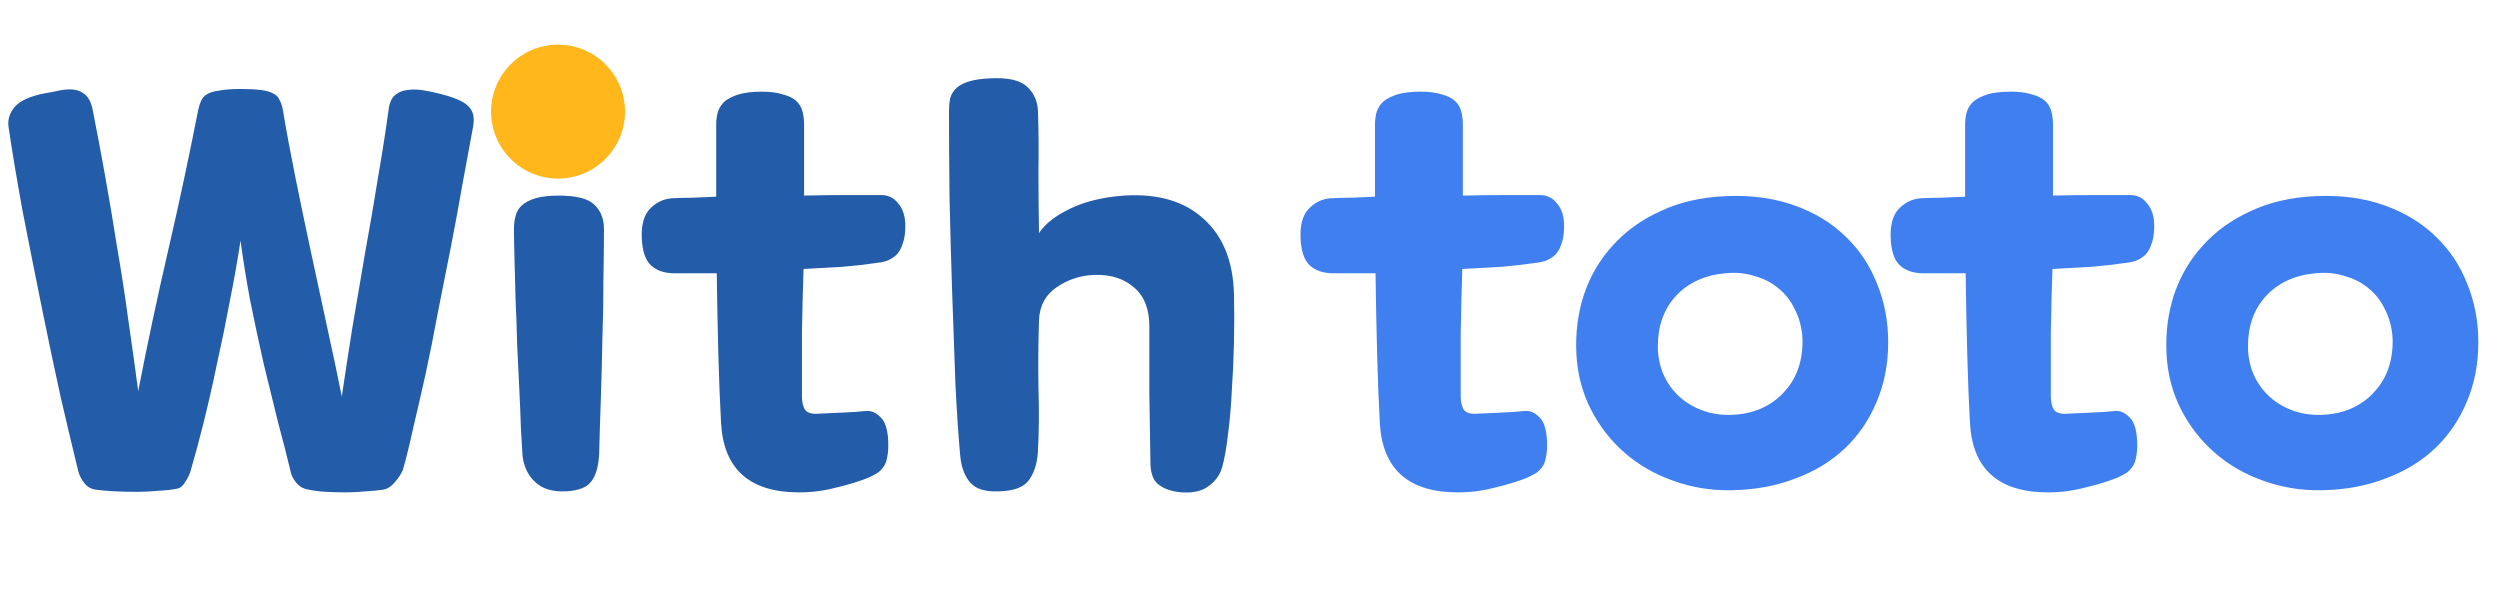 <svg width="168" height="40" viewBox="0 0 168 40" fill="none" xmlns="http://www.w3.org/2000/svg">
<path d="M27.756 28.804C27.516 29.908 27.288 30.832 27.072 31.576C26.952 31.864 26.772 32.14 26.532 32.404C26.292 32.692 26.028 32.86 25.74 32.908C25.404 32.956 25.02 32.992 24.588 33.016C24.156 33.064 23.712 33.088 23.256 33.088C22.8 33.088 22.356 33.076 21.924 33.052C21.492 33.028 21.108 32.98 20.772 32.908C20.412 32.86 20.124 32.704 19.908 32.44C19.692 32.176 19.56 31.9 19.512 31.612C19.296 30.7 19.02 29.62 18.684 28.372C18.372 27.124 18.048 25.804 17.712 24.412C17.4 23.02 17.1 21.616 16.812 20.2C16.548 18.784 16.332 17.44 16.164 16.168C15.972 17.44 15.732 18.796 15.444 20.236C15.18 21.652 14.892 23.056 14.58 24.448C14.292 25.84 13.992 27.16 13.68 28.408C13.368 29.656 13.08 30.724 12.816 31.612C12.744 31.876 12.624 32.128 12.456 32.368C12.312 32.632 12.132 32.788 11.916 32.836C11.556 32.908 11.136 32.956 10.656 32.98C10.176 33.028 9.684 33.052 9.18 33.052C8.676 33.052 8.184 33.04 7.704 33.016C7.224 32.992 6.804 32.956 6.444 32.908C6.108 32.86 5.844 32.704 5.652 32.44C5.46 32.2 5.328 31.936 5.256 31.648C4.92 30.28 4.524 28.612 4.068 26.644C3.636 24.676 3.204 22.624 2.772 20.488C2.34 18.352 1.92 16.24 1.512 14.152C1.128 12.04 0.816 10.168 0.576 8.536C0.504 8.056 0.636 7.612 0.972 7.204C1.332 6.772 2.016 6.46 3.024 6.268C3.336 6.22 3.648 6.16 3.96 6.088C4.296 6.016 4.608 5.992 4.896 6.016C5.184 6.04 5.436 6.136 5.652 6.304C5.892 6.472 6.072 6.772 6.192 7.204C6.48 8.644 6.768 10.168 7.056 11.776C7.344 13.384 7.62 15.028 7.884 16.708C8.172 18.364 8.424 20.008 8.64 21.64C8.88 23.272 9.096 24.82 9.288 26.284C9.888 23.188 10.56 20.032 11.304 16.816C12.048 13.6 12.72 10.456 13.32 7.384C13.368 7.168 13.428 6.976 13.5 6.808C13.572 6.616 13.704 6.46 13.896 6.34C14.088 6.22 14.364 6.136 14.724 6.088C15.084 6.016 15.564 5.98 16.164 5.98C16.74 5.98 17.208 6.004 17.568 6.052C17.928 6.1 18.204 6.184 18.396 6.304C18.588 6.4 18.72 6.544 18.792 6.736C18.888 6.904 18.96 7.12 19.008 7.384C19.248 8.824 19.536 10.372 19.872 12.028C20.208 13.684 20.556 15.352 20.916 17.032C21.276 18.712 21.636 20.38 21.996 22.036C22.356 23.668 22.68 25.204 22.968 26.644C23.184 25.18 23.424 23.62 23.688 21.964C23.976 20.284 24.264 18.592 24.552 16.888C24.864 15.184 25.152 13.504 25.416 11.848C25.704 10.192 25.944 8.644 26.136 7.204C26.208 6.82 26.352 6.544 26.568 6.376C26.808 6.184 27.072 6.076 27.36 6.052C27.672 6.004 27.996 6.004 28.332 6.052C28.668 6.1 28.98 6.16 29.268 6.232C30.42 6.496 31.152 6.796 31.464 7.132C31.8 7.444 31.908 7.912 31.788 8.536C31.572 9.736 31.332 11.032 31.068 12.424C30.828 13.816 30.564 15.244 30.276 16.708C29.988 18.148 29.7 19.6 29.412 21.064C29.148 22.504 28.872 23.884 28.584 25.204C28.296 26.5 28.02 27.7 27.756 28.804ZM40.37 27.004C40.322 28.348 40.286 29.524 40.262 30.532C40.214 31.372 40.034 31.984 39.722 32.368C39.434 32.752 38.882 32.968 38.066 33.016C37.154 33.064 36.458 32.86 35.978 32.404C35.498 31.972 35.21 31.384 35.114 30.64C35.09 30.184 35.054 29.572 35.006 28.804C34.982 28.012 34.946 27.136 34.898 26.176C34.85 25.216 34.802 24.22 34.754 23.188C34.73 22.132 34.694 21.112 34.646 20.128C34.622 19.144 34.598 18.232 34.574 17.392C34.55 16.552 34.538 15.868 34.538 15.34C34.538 15.052 34.574 14.776 34.646 14.512C34.718 14.224 34.862 13.984 35.078 13.792C35.294 13.6 35.594 13.444 35.978 13.324C36.386 13.204 36.914 13.144 37.562 13.144C38.738 13.144 39.53 13.348 39.938 13.756C40.37 14.164 40.586 14.704 40.586 15.376C40.586 16.312 40.574 17.44 40.55 18.76C40.55 20.08 40.526 21.448 40.478 22.864C40.454 24.256 40.418 25.636 40.37 27.004ZM40.046 10.264C39.374 10.96 38.546 11.308 37.562 11.308C36.602 11.308 35.786 10.96 35.114 10.264C34.442 9.544 34.106 8.668 34.106 7.636C34.106 6.604 34.43 5.74 35.078 5.044C35.75 4.348 36.578 4 37.562 4C38.042 4 38.498 4.096 38.93 4.288C39.362 4.48 39.734 4.744 40.046 5.08C40.358 5.392 40.598 5.776 40.766 6.232C40.958 6.664 41.054 7.132 41.054 7.636C41.054 8.668 40.718 9.544 40.046 10.264ZM54.034 13.144C54.994 13.12 55.918 13.108 56.806 13.108C57.718 13.108 58.522 13.108 59.218 13.108C59.698 13.108 60.082 13.3 60.37 13.684C60.682 14.044 60.838 14.548 60.838 15.196C60.838 15.676 60.778 16.072 60.658 16.384C60.562 16.696 60.418 16.948 60.226 17.14C60.034 17.308 59.818 17.44 59.578 17.536C59.338 17.608 59.086 17.656 58.822 17.68C58.174 17.776 57.43 17.86 56.59 17.932C55.774 17.98 54.91 18.028 53.998 18.076C53.95 19.492 53.914 20.92 53.89 22.36C53.89 23.776 53.89 25.192 53.89 26.608C53.89 27.016 53.962 27.328 54.106 27.544C54.274 27.76 54.598 27.844 55.078 27.796C55.558 27.772 56.086 27.748 56.662 27.724C57.238 27.7 57.754 27.664 58.21 27.616C58.546 27.592 58.858 27.724 59.146 28.012C59.458 28.276 59.638 28.792 59.686 29.56C59.71 30.04 59.686 30.436 59.614 30.748C59.566 31.036 59.47 31.264 59.326 31.432C59.182 31.624 59.014 31.768 58.822 31.864C58.654 31.96 58.486 32.044 58.318 32.116C57.718 32.356 57.01 32.572 56.194 32.764C55.378 32.98 54.55 33.088 53.71 33.088C50.374 33.088 48.622 31.528 48.454 28.408C48.382 27.112 48.322 25.588 48.274 23.836C48.226 22.06 48.19 20.236 48.166 18.364H45.322C44.65 18.364 44.122 18.184 43.738 17.824C43.354 17.464 43.15 16.828 43.126 15.916C43.102 15.076 43.282 14.452 43.666 14.044C44.074 13.612 44.566 13.372 45.142 13.324C45.574 13.3 46.03 13.288 46.51 13.288C47.014 13.264 47.554 13.24 48.13 13.216V8.356C48.13 8.068 48.166 7.792 48.238 7.528C48.334 7.24 48.49 7 48.706 6.808C48.946 6.616 49.258 6.46 49.642 6.34C50.05 6.22 50.566 6.16 51.19 6.16C51.766 6.16 52.234 6.22 52.594 6.34C52.978 6.436 53.278 6.58 53.494 6.772C53.71 6.964 53.854 7.204 53.926 7.492C53.998 7.756 54.034 8.056 54.034 8.392V13.144ZM69.172 32.224C68.836 32.728 68.164 32.992 67.156 33.016C66.244 33.064 65.596 32.872 65.212 32.44C64.828 32.008 64.6 31.408 64.528 30.64C64.408 29.344 64.3 27.736 64.204 25.816C64.132 23.896 64.06 21.868 63.988 19.732C63.916 17.596 63.856 15.448 63.808 13.288C63.784 11.128 63.772 9.184 63.772 7.456C63.772 7.168 63.796 6.892 63.844 6.628C63.916 6.364 64.048 6.136 64.24 5.944C64.432 5.752 64.72 5.596 65.104 5.476C65.488 5.356 65.992 5.284 66.616 5.26C67.744 5.212 68.536 5.392 68.992 5.8C69.448 6.208 69.7 6.736 69.748 7.384C69.796 8.752 69.808 10.108 69.784 11.452C69.784 12.796 69.796 14.2 69.82 15.664C70.228 15.04 70.936 14.488 71.944 14.008C72.952 13.528 74.152 13.24 75.544 13.144C77.824 13 79.612 13.528 80.908 14.728C82.204 15.904 82.876 17.596 82.924 19.804C82.948 20.812 82.948 21.868 82.924 22.972C82.9 24.076 82.852 25.156 82.78 26.212C82.732 27.244 82.648 28.216 82.528 29.128C82.432 30.016 82.3 30.772 82.132 31.396C81.988 31.9 81.688 32.32 81.232 32.656C80.8 32.992 80.2 33.136 79.432 33.088C78.784 33.04 78.268 32.872 77.884 32.584C77.5 32.32 77.308 31.804 77.308 31.036C77.284 29.452 77.26 27.928 77.236 26.464C77.236 24.976 77.236 23.464 77.236 21.928C77.236 20.776 76.9 19.912 76.228 19.336C75.556 18.736 74.68 18.448 73.6 18.472C72.64 18.496 71.776 18.772 71.008 19.3C70.24 19.828 69.844 20.584 69.82 21.568C69.772 23.032 69.76 24.532 69.784 26.068C69.832 27.58 69.82 29.008 69.748 30.352C69.7 31.12 69.508 31.744 69.172 32.224Z" fill="#235CA9"/>
<path d="M98.304 13.144C99.264 13.12 100.188 13.108 101.076 13.108C101.988 13.108 102.792 13.108 103.488 13.108C103.968 13.108 104.352 13.3 104.64 13.684C104.952 14.044 105.108 14.548 105.108 15.196C105.108 15.676 105.048 16.072 104.928 16.384C104.832 16.696 104.688 16.948 104.496 17.14C104.304 17.308 104.088 17.44 103.848 17.536C103.608 17.608 103.356 17.656 103.092 17.68C102.444 17.776 101.7 17.86 100.86 17.932C100.044 17.98 99.18 18.028 98.268 18.076C98.22 19.492 98.184 20.92 98.16 22.36C98.16 23.776 98.16 25.192 98.16 26.608C98.16 27.016 98.232 27.328 98.376 27.544C98.544 27.76 98.868 27.844 99.348 27.796C99.828 27.772 100.356 27.748 100.932 27.724C101.508 27.7 102.024 27.664 102.48 27.616C102.816 27.592 103.128 27.724 103.416 28.012C103.728 28.276 103.908 28.792 103.956 29.56C103.98 30.04 103.956 30.436 103.884 30.748C103.836 31.036 103.74 31.264 103.596 31.432C103.452 31.624 103.284 31.768 103.092 31.864C102.924 31.96 102.756 32.044 102.588 32.116C101.988 32.356 101.28 32.572 100.464 32.764C99.648 32.98 98.82 33.088 97.98 33.088C94.644 33.088 92.892 31.528 92.724 28.408C92.652 27.112 92.592 25.588 92.544 23.836C92.496 22.06 92.46 20.236 92.436 18.364H89.592C88.92 18.364 88.392 18.184 88.008 17.824C87.624 17.464 87.42 16.828 87.396 15.916C87.372 15.076 87.552 14.452 87.936 14.044C88.344 13.612 88.836 13.372 89.412 13.324C89.844 13.3 90.3 13.288 90.78 13.288C91.284 13.264 91.824 13.24 92.4 13.216V8.356C92.4 8.068 92.436 7.792 92.508 7.528C92.604 7.24 92.76 7 92.976 6.808C93.216 6.616 93.528 6.46 93.912 6.34C94.32 6.22 94.836 6.16 95.46 6.16C96.036 6.16 96.504 6.22 96.864 6.34C97.248 6.436 97.548 6.58 97.764 6.772C97.98 6.964 98.124 7.204 98.196 7.492C98.268 7.756 98.304 8.056 98.304 8.392V13.144ZM126.094 27.04C125.59 28.24 124.882 29.272 123.97 30.136C123.058 31 121.954 31.672 120.658 32.152C119.362 32.656 117.922 32.92 116.338 32.944C114.97 32.968 113.662 32.752 112.414 32.296C111.19 31.864 110.11 31.24 109.174 30.424C108.238 29.608 107.482 28.636 106.906 27.508C106.33 26.38 106.006 25.144 105.934 23.8C105.862 22.384 106.03 21.052 106.438 19.804C106.87 18.532 107.518 17.428 108.382 16.492C109.246 15.532 110.314 14.764 111.586 14.188C112.858 13.588 114.322 13.252 115.978 13.18C117.682 13.108 119.206 13.312 120.55 13.792C121.918 14.272 123.07 14.968 124.006 15.88C124.942 16.768 125.65 17.824 126.13 19.048C126.634 20.272 126.886 21.592 126.886 23.008C126.886 24.472 126.622 25.816 126.094 27.04ZM118.534 27.364C119.11 27.076 119.59 26.704 119.974 26.248C120.382 25.792 120.682 25.264 120.874 24.664C121.066 24.064 121.15 23.416 121.126 22.72C121.078 22 120.91 21.364 120.622 20.812C120.358 20.236 119.986 19.756 119.506 19.372C119.05 18.988 118.51 18.712 117.886 18.544C117.286 18.352 116.638 18.292 115.942 18.364C114.574 18.484 113.47 18.988 112.63 19.876C111.814 20.764 111.406 21.892 111.406 23.26C111.406 23.956 111.538 24.604 111.802 25.204C112.066 25.78 112.426 26.272 112.882 26.68C113.338 27.088 113.878 27.4 114.502 27.616C115.126 27.832 115.81 27.916 116.554 27.868C117.298 27.82 117.958 27.652 118.534 27.364ZM137.96 13.144C138.92 13.12 139.844 13.108 140.732 13.108C141.644 13.108 142.448 13.108 143.144 13.108C143.624 13.108 144.008 13.3 144.296 13.684C144.608 14.044 144.764 14.548 144.764 15.196C144.764 15.676 144.704 16.072 144.584 16.384C144.488 16.696 144.344 16.948 144.152 17.14C143.96 17.308 143.744 17.44 143.504 17.536C143.264 17.608 143.012 17.656 142.748 17.68C142.1 17.776 141.356 17.86 140.516 17.932C139.7 17.98 138.836 18.028 137.924 18.076C137.876 19.492 137.84 20.92 137.816 22.36C137.816 23.776 137.816 25.192 137.816 26.608C137.816 27.016 137.888 27.328 138.032 27.544C138.2 27.76 138.524 27.844 139.004 27.796C139.484 27.772 140.012 27.748 140.588 27.724C141.164 27.7 141.68 27.664 142.136 27.616C142.472 27.592 142.784 27.724 143.072 28.012C143.384 28.276 143.564 28.792 143.612 29.56C143.636 30.04 143.612 30.436 143.54 30.748C143.492 31.036 143.396 31.264 143.252 31.432C143.108 31.624 142.94 31.768 142.748 31.864C142.58 31.96 142.412 32.044 142.244 32.116C141.644 32.356 140.936 32.572 140.12 32.764C139.304 32.98 138.476 33.088 137.636 33.088C134.3 33.088 132.548 31.528 132.38 28.408C132.308 27.112 132.248 25.588 132.2 23.836C132.152 22.06 132.116 20.236 132.092 18.364H129.248C128.576 18.364 128.048 18.184 127.664 17.824C127.28 17.464 127.076 16.828 127.052 15.916C127.028 15.076 127.208 14.452 127.592 14.044C128 13.612 128.492 13.372 129.068 13.324C129.5 13.3 129.956 13.288 130.436 13.288C130.94 13.264 131.48 13.24 132.056 13.216V8.356C132.056 8.068 132.092 7.792 132.164 7.528C132.26 7.24 132.416 7 132.632 6.808C132.872 6.616 133.184 6.46 133.568 6.34C133.976 6.22 134.492 6.16 135.116 6.16C135.692 6.16 136.16 6.22 136.52 6.34C136.904 6.436 137.204 6.58 137.42 6.772C137.636 6.964 137.78 7.204 137.852 7.492C137.924 7.756 137.96 8.056 137.96 8.392V13.144ZM165.751 27.04C165.247 28.24 164.539 29.272 163.627 30.136C162.715 31 161.611 31.672 160.315 32.152C159.019 32.656 157.579 32.92 155.995 32.944C154.627 32.968 153.319 32.752 152.071 32.296C150.847 31.864 149.767 31.24 148.831 30.424C147.895 29.608 147.139 28.636 146.563 27.508C145.987 26.38 145.663 25.144 145.591 23.8C145.519 22.384 145.687 21.052 146.095 19.804C146.527 18.532 147.175 17.428 148.039 16.492C148.903 15.532 149.971 14.764 151.243 14.188C152.515 13.588 153.979 13.252 155.635 13.18C157.339 13.108 158.863 13.312 160.207 13.792C161.575 14.272 162.727 14.968 163.663 15.88C164.599 16.768 165.307 17.824 165.787 19.048C166.291 20.272 166.543 21.592 166.543 23.008C166.543 24.472 166.279 25.816 165.751 27.04ZM158.191 27.364C158.767 27.076 159.247 26.704 159.631 26.248C160.039 25.792 160.339 25.264 160.531 24.664C160.723 24.064 160.807 23.416 160.783 22.72C160.735 22 160.567 21.364 160.279 20.812C160.015 20.236 159.643 19.756 159.163 19.372C158.707 18.988 158.167 18.712 157.543 18.544C156.943 18.352 156.295 18.292 155.599 18.364C154.231 18.484 153.127 18.988 152.287 19.876C151.471 20.764 151.063 21.892 151.063 23.26C151.063 23.956 151.195 24.604 151.459 25.204C151.723 25.78 152.083 26.272 152.539 26.68C152.995 27.088 153.535 27.4 154.159 27.616C154.783 27.832 155.467 27.916 156.211 27.868C156.955 27.82 157.615 27.652 158.191 27.364Z" fill="#407FF0"/>
<circle cx="37.5" cy="7.5" r="4.5" fill="#FFB71C"/>
</svg>
